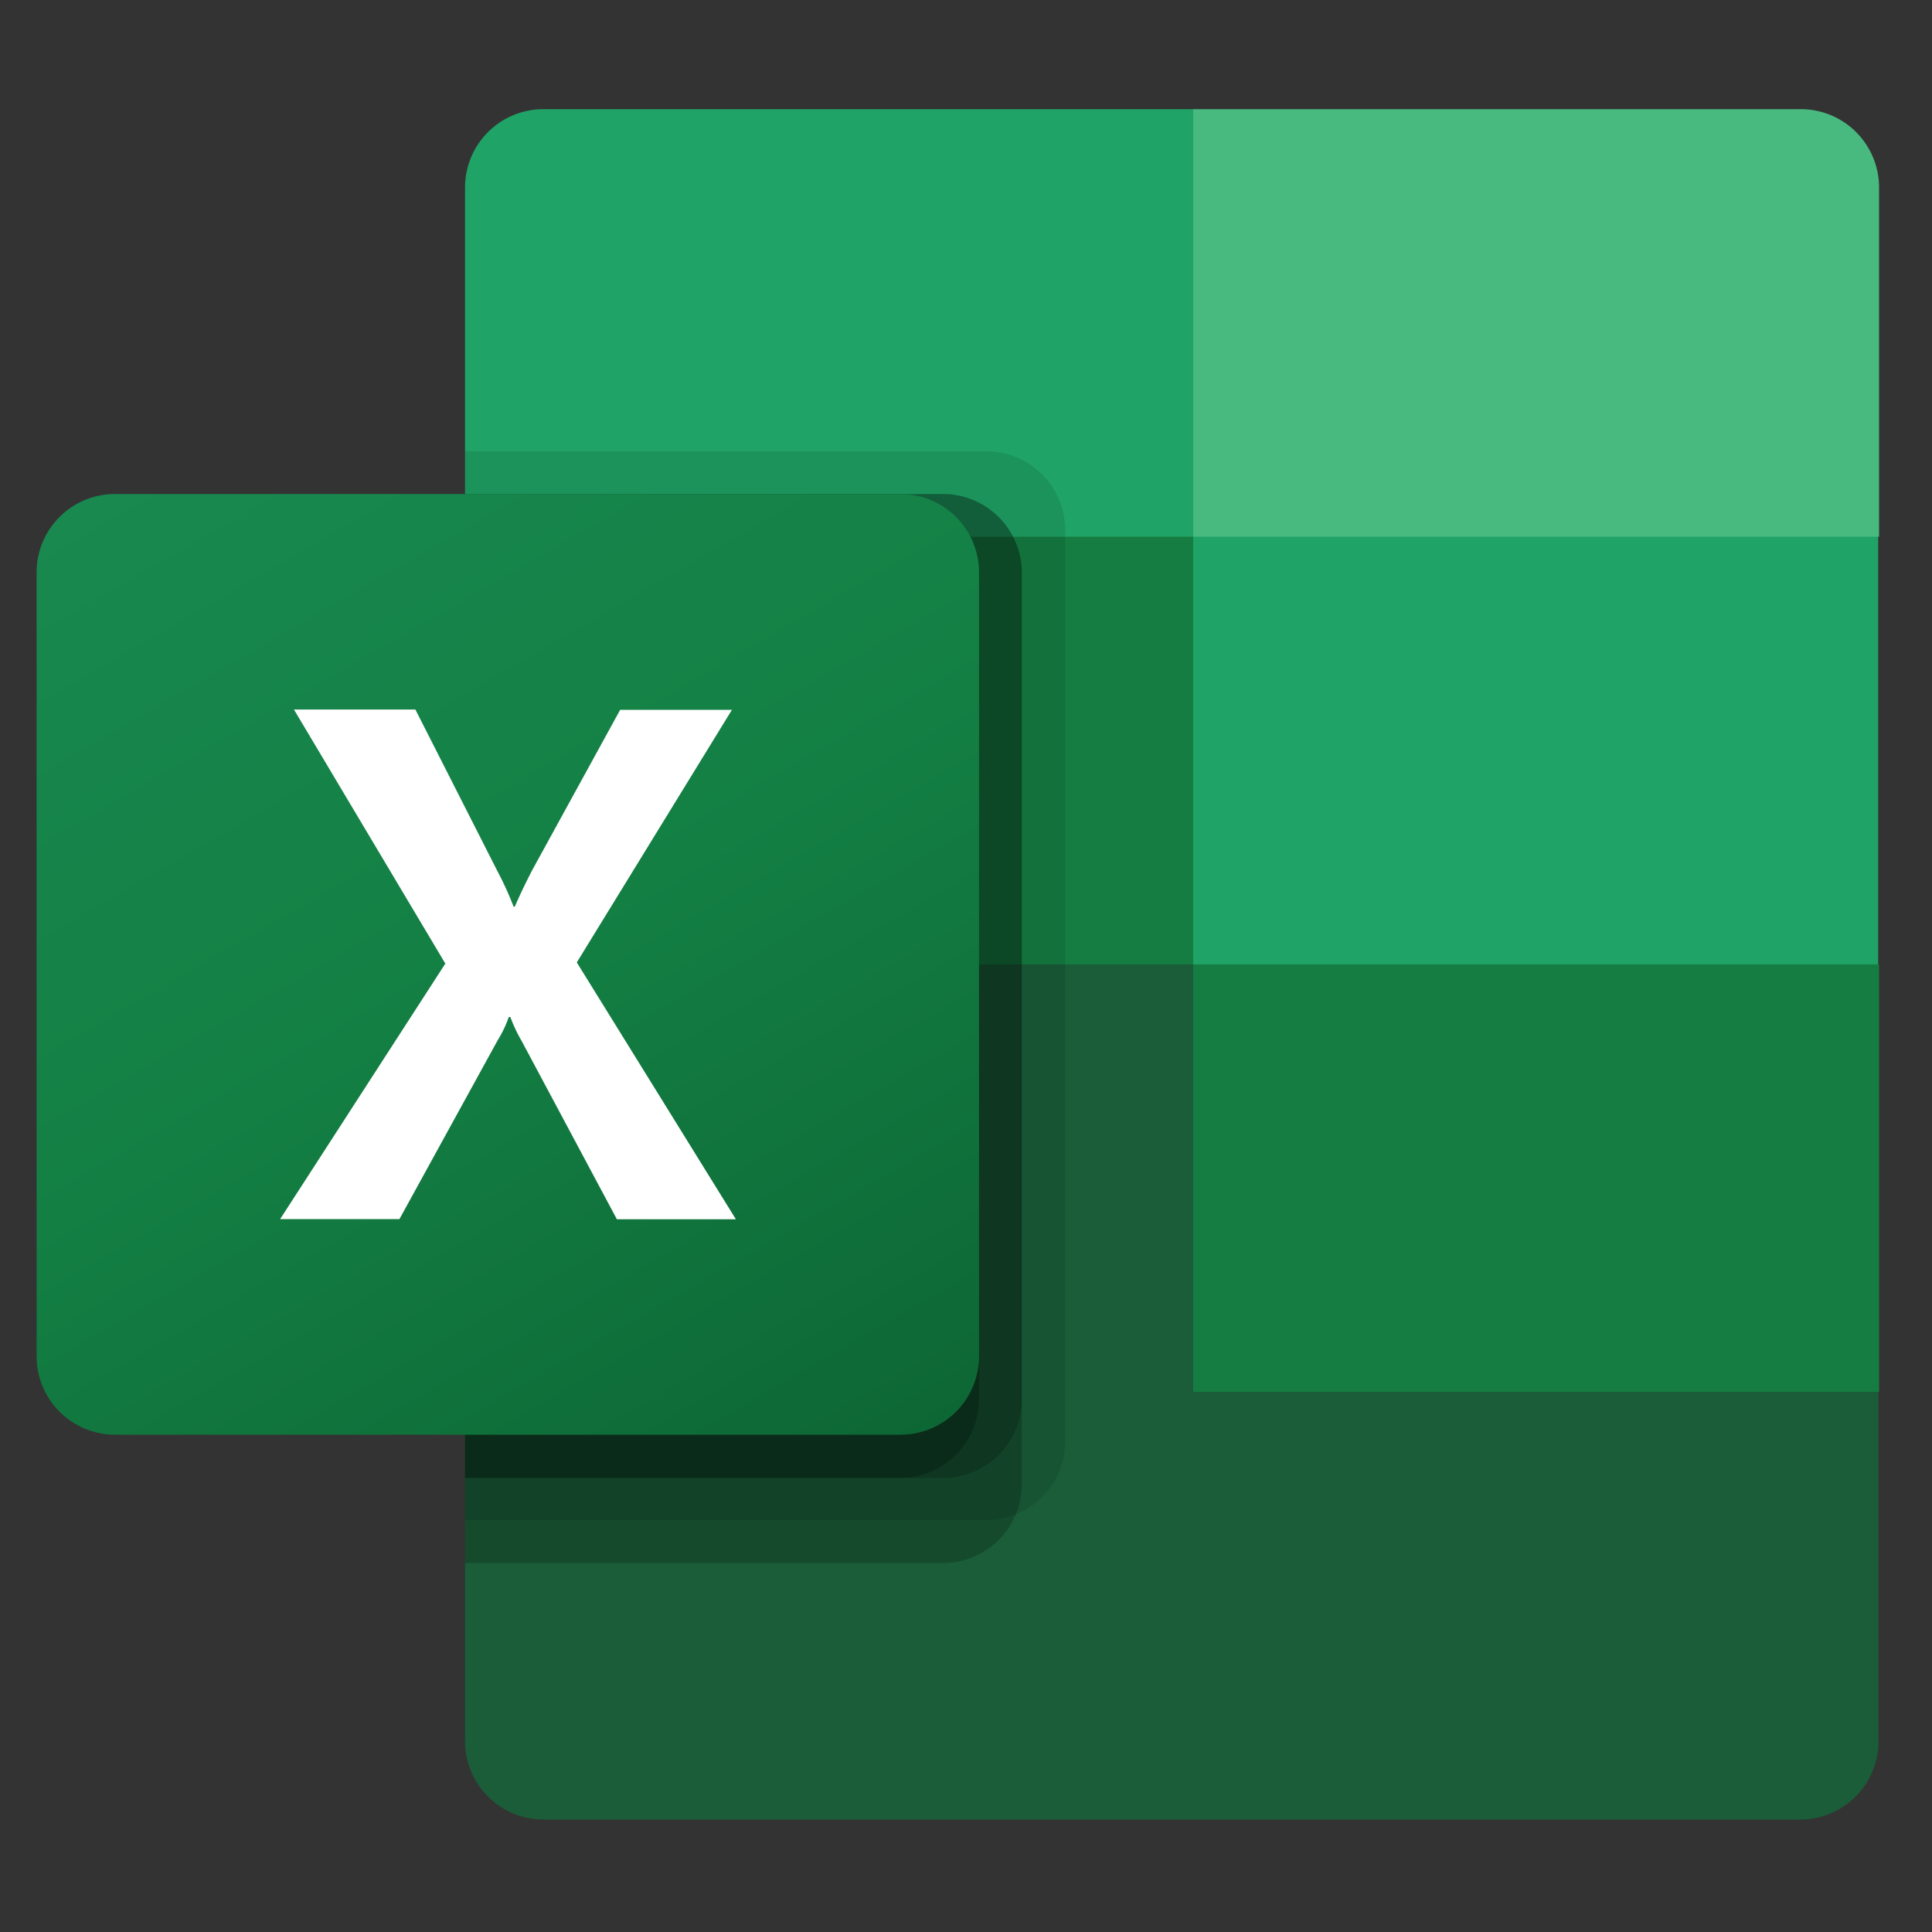<svg id="pdf_word_excel" data-name="pdf, word, excel" xmlns="http://www.w3.org/2000/svg" xmlns:xlink="http://www.w3.org/1999/xlink" viewBox="0 0 200 200"><rect x="0" y="0" width="200" height="200" fill="#333333" stroke="none"/><defs><style>.cls-1{fill:#1a5d38;}.cls-2{fill:#20a366;}.cls-3{fill:#157d41;}.cls-4,.cls-5{fill:#010101;isolation:isolate;}.cls-4{opacity:0.1;}.cls-5{opacity:0.2;}.cls-6{fill:url(#linear-gradient);}.cls-7{fill:#fff;}.cls-8{fill:#48ba80;}</style><linearGradient id="linear-gradient" x1="20.77" y1="2257.24" x2="84.37" y2="2147.11" gradientTransform="matrix(1, 0, 0, -1, 0, 2302)" gradientUnits="userSpaceOnUse"><stop offset="0" stop-color="#198950"/><stop offset="0.5" stop-color="#137f43"/><stop offset="1" stop-color="#0d6735"/></linearGradient></defs><g id="excel"><path class="cls-1" d="M123.52,95.4,48.14,82.12v98.13a8.12,8.12,0,0,0,8.12,8.11H186.33a8.12,8.12,0,0,0,8.14-8.1h0V144.09Z"/><path class="cls-2" d="M123.52,11.3H56.26a8.11,8.11,0,0,0-8.12,8.11h0V55.56l75.38,44.27,39.91,13.28,31-13.28V55.56Z"/><path class="cls-3" d="M48.14,55.56h75.38V99.83H48.14Z"/><path class="cls-4" d="M102.09,46.71H48.14V157.37h54a8.18,8.18,0,0,0,8.13-8.11V54.82A8.18,8.18,0,0,0,102.09,46.71Z"/><path class="cls-5" d="M97.65,51.14H48.14V161.8H97.65a8.16,8.16,0,0,0,8.13-8.11V59.25A8.16,8.16,0,0,0,97.65,51.14Z"/><path class="cls-5" d="M97.65,51.14H48.14V153H97.65a8.17,8.17,0,0,0,8.13-8.12V59.25A8.16,8.16,0,0,0,97.65,51.14Z"/><path class="cls-5" d="M93.22,51.14H48.14V153H93.22a8.18,8.18,0,0,0,8.13-8.12V59.25A8.16,8.16,0,0,0,93.22,51.14Z"/><path class="cls-6" d="M11.92,51.14h81.3a8.12,8.12,0,0,1,8.13,8.11v81.16a8.13,8.13,0,0,1-8.13,8.11H11.92a8.12,8.12,0,0,1-8.13-8.11h0V59.25a8.11,8.11,0,0,1,8.13-8.11Z"/><path class="cls-7" d="M29,126.2l17.1-26.45L30.43,73.45H43l8.55,16.84a33.5,33.5,0,0,1,1.62,3.57h.12c.55-1.28,1.15-2.51,1.77-3.72L64.2,73.48H75.77L59.71,99.63l16.47,26.59H63.86L54,107.76a16,16,0,0,1-1.17-2.48h-.16a11.91,11.91,0,0,1-1.14,2.39L41.35,126.2Z"/><path class="cls-8" d="M186.34,11.3H123.52V55.56h71V19.41a8.11,8.11,0,0,0-8.12-8.11Z"/><path class="cls-3" d="M123.52,99.83h71v44.26H123.52Z"/></g></svg>